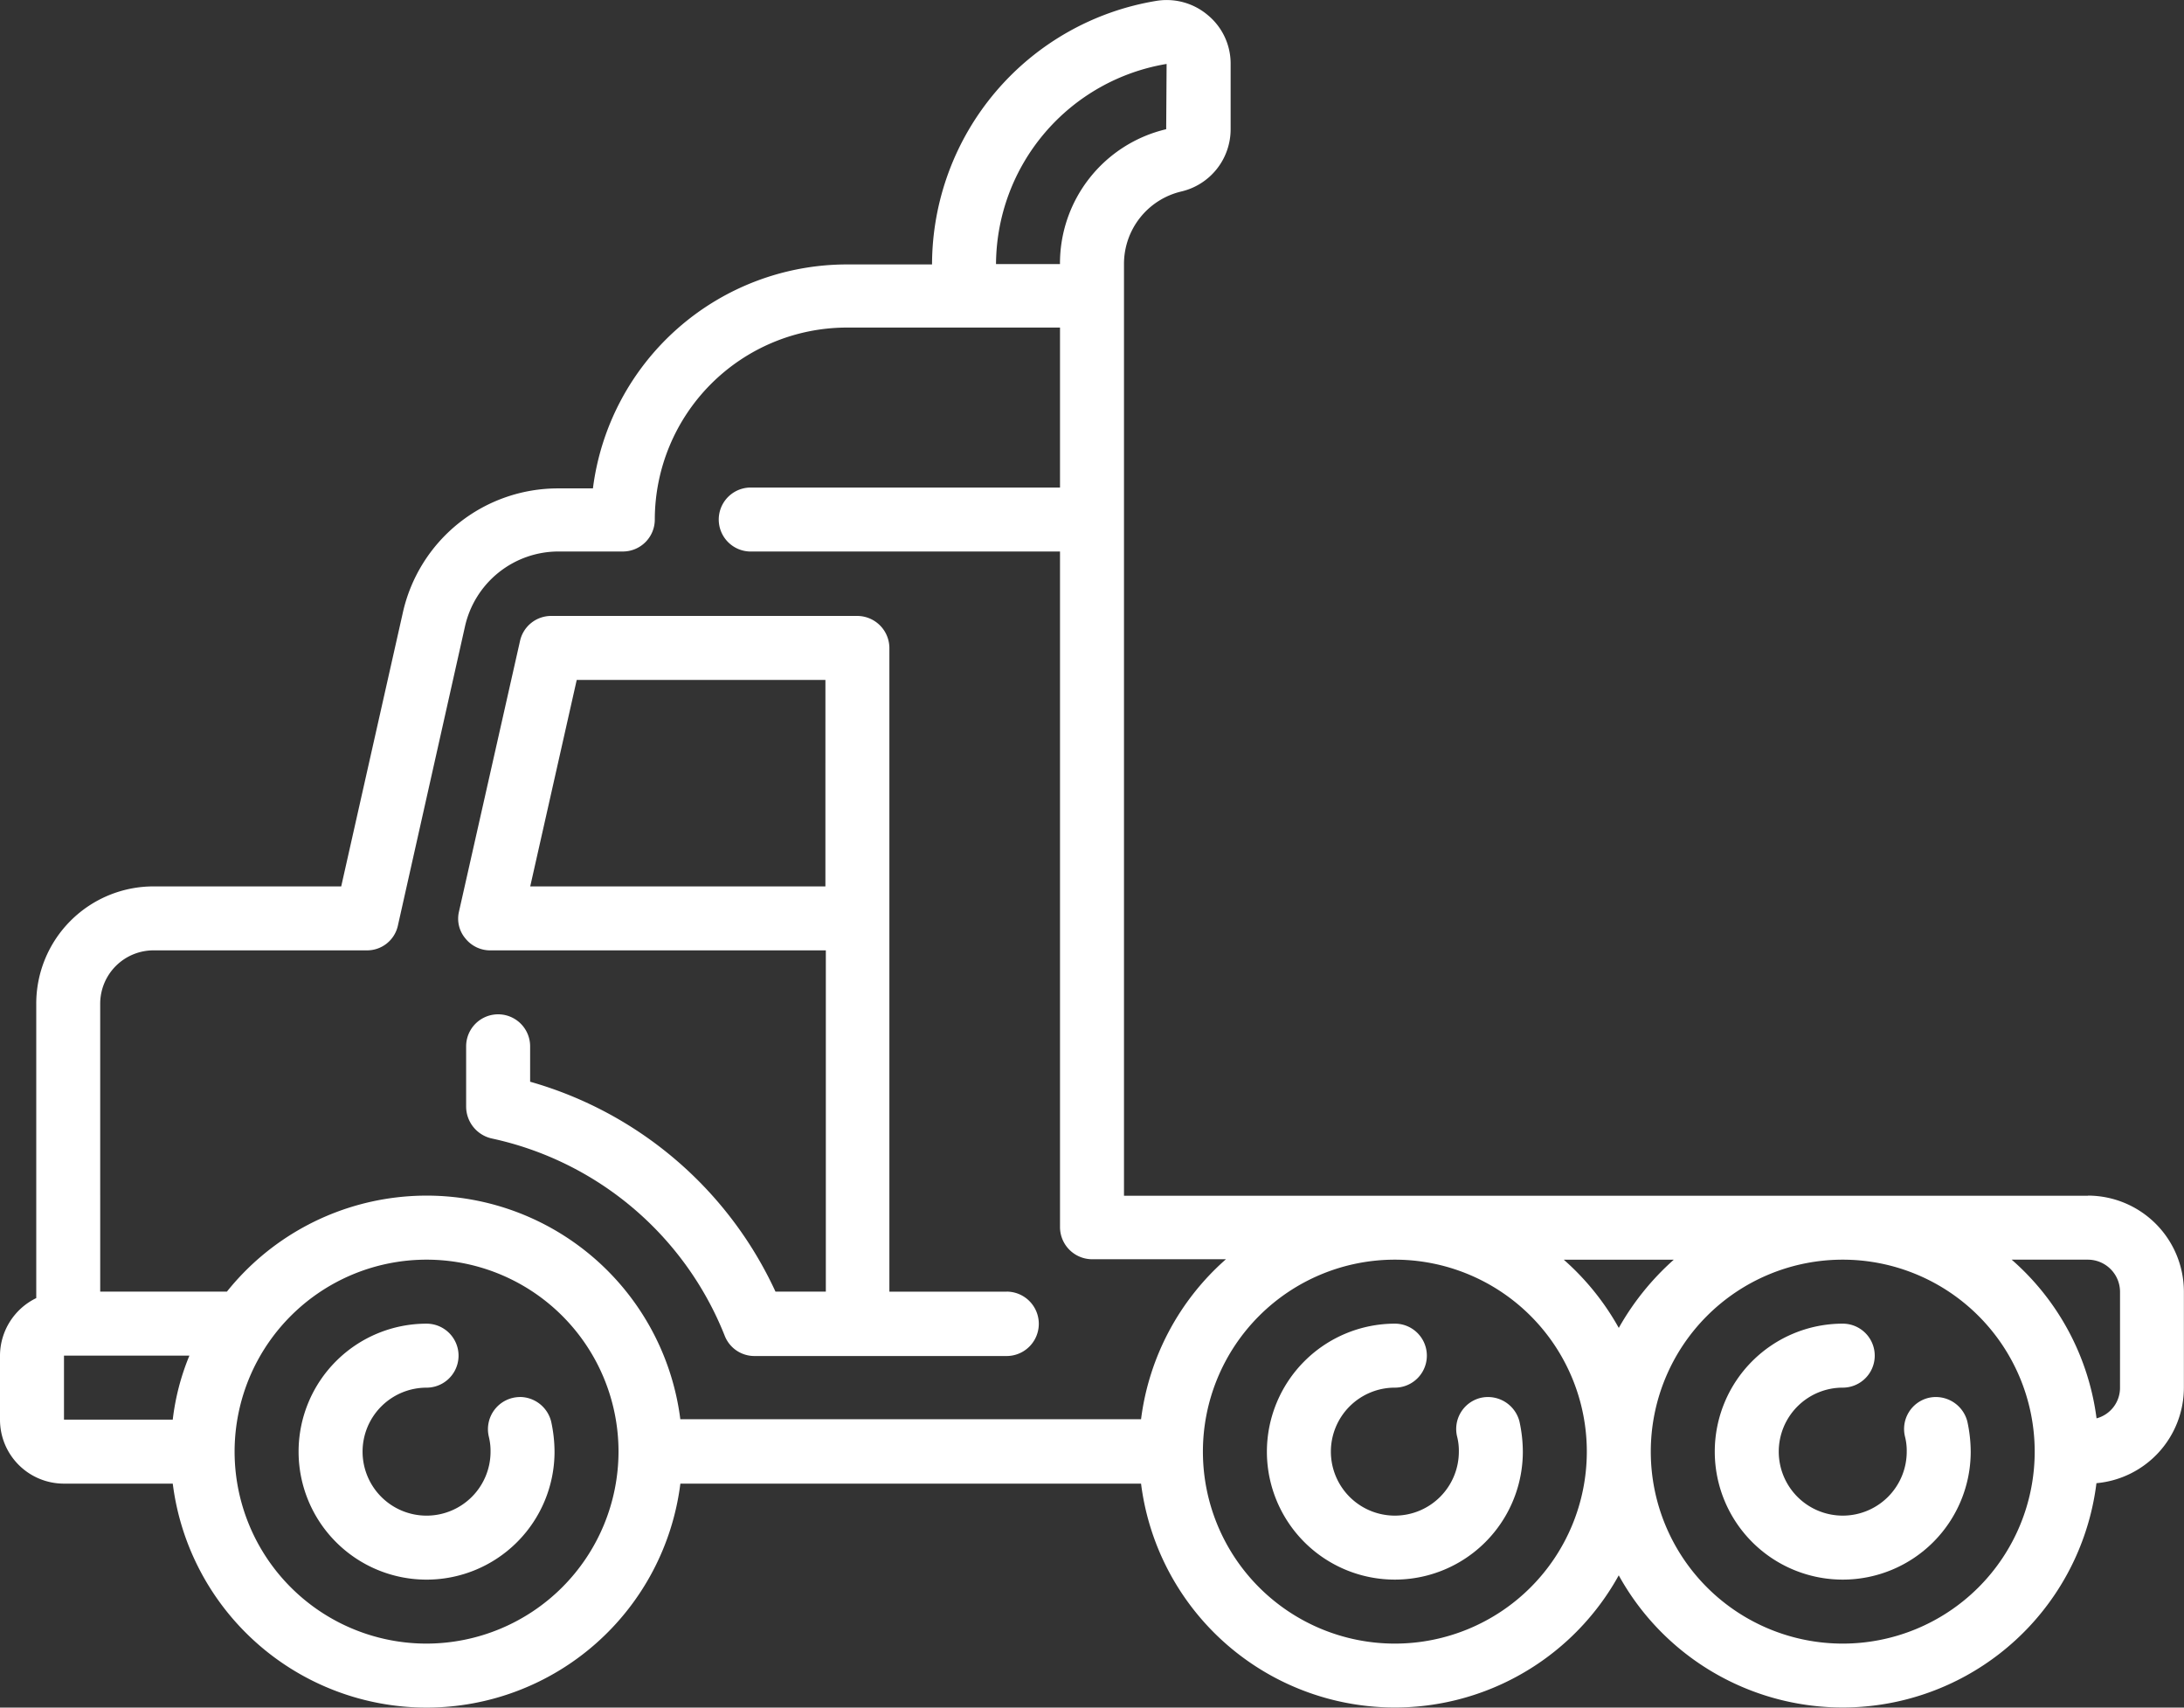 <svg xmlns="http://www.w3.org/2000/svg" viewBox="0 0 134.416 105.088">
  <rect x="0" y="0" width="134.416" height="105.088" fill="#333333" stroke="none"/>
  <defs>
    <style>
      .cls-1 {
        fill: #fff;
      }
    </style>
  </defs>
  <g id="グループ化_110" data-name="グループ化 110" transform="translate(0 -0.013)">
    <path id="パス_284" data-name="パス 284" class="cls-1" d="M83.625,314.816a1.98,1.98,0,0,0-1.916,2.442,3.658,3.658,0,0,1,.105.919,3.938,3.938,0,1,1-3.938-3.938,1.969,1.969,0,1,0,0-3.938,7.876,7.876,0,1,0,7.876,7.876,8.818,8.818,0,0,0-.21-1.864,1.994,1.994,0,0,0-1.916-1.5Zm0,0" transform="translate(-51.623 -228.827)"/>
    <path id="パス_285" data-name="パス 285" class="cls-1" d="M310.153,314.868a1.971,1.971,0,0,0-1.444,2.389,3.524,3.524,0,0,1,.105.919,3.938,3.938,0,1,1-3.938-3.938,1.969,1.969,0,1,0,0-3.938A7.888,7.888,0,0,0,297,318.176a7.876,7.876,0,1,0,15.752,0,8.817,8.817,0,0,0-.21-1.864,2,2,0,0,0-2.389-1.444Zm0,0" transform="translate(-219.028 -228.827)"/>
    <g id="グループ化_109" data-name="グループ化 109" transform="translate(0 0.013)">
      <path id="パス_286" data-name="パス 286" class="cls-1" d="M415.153,314.868a1.971,1.971,0,0,0-1.444,2.389,3.524,3.524,0,0,1,.105.919,3.938,3.938,0,1,1-3.938-3.938,1.969,1.969,0,1,0,0-3.938,7.876,7.876,0,1,0,7.876,7.876,8.819,8.819,0,0,0-.21-1.864,2,2,0,0,0-2.389-1.444Zm0,0" transform="translate(-296.463 -228.84)"/>
      <path id="パス_287" data-name="パス 287" class="cls-1" d="M128.509,73.6H69.177V16.261A4.577,4.577,0,0,1,72.695,11.8,3.932,3.932,0,0,0,75.74,7.965V3.948A3.866,3.866,0,0,0,74.349.955,3.919,3.919,0,0,0,71.2.062,16.477,16.477,0,0,0,57.363,16.287H52.112A15.766,15.766,0,0,0,36.492,30.07h-2.1a9.781,9.781,0,0,0-9.609,7.692L21,54.564H9.451a7.216,7.216,0,0,0-7.22,7.22V79.9A3.953,3.953,0,0,0,0,83.442V87.38a3.933,3.933,0,0,0,3.938,3.938h6.695a15.743,15.743,0,0,0,31.241,0H70.227a15.742,15.742,0,0,0,29.4,5.644,15.74,15.74,0,0,0,29.4-5.671,5.91,5.91,0,0,0,5.382-5.881V79.5a5.916,5.916,0,0,0-5.907-5.907ZM71.8,3.948l-.026,4.017a8.486,8.486,0,0,0-6.537,8.3H61.3A12.56,12.56,0,0,1,71.8,3.948ZM10.633,87.38H3.938V83.442h7.718a14.766,14.766,0,0,0-1.024,3.938Zm15.621,13.783A11.814,11.814,0,1,1,38.067,89.349a11.832,11.832,0,0,1-11.814,11.814ZM41.874,87.38A15.739,15.739,0,0,0,13.967,79.5h-7.8V61.783A3.283,3.283,0,0,1,9.451,58.5H22.578a1.941,1.941,0,0,0,1.916-1.549l4.122-18.377a5.9,5.9,0,0,1,5.776-4.621H38.33A1.966,1.966,0,0,0,40.3,31.986,11.832,11.832,0,0,1,52.112,20.172H65.239v9.845H46.205a1.969,1.969,0,1,0,0,3.938H65.239V75.54a1.983,1.983,0,0,0,1.969,1.969h8.243a15.743,15.743,0,0,0-5.224,9.845H41.874Zm43.974,13.783a11.814,11.814,0,0,1,0-23.628h0a11.814,11.814,0,0,1,0,23.628ZM99.63,81.736a15.894,15.894,0,0,0-3.387-4.2h6.773a16.325,16.325,0,0,0-3.387,4.2Zm13.783,19.427a11.814,11.814,0,0,1,0-23.628h0a11.814,11.814,0,0,1,0,23.628Zm17.065-15.752a1.946,1.946,0,0,1-1.444,1.89,15.618,15.618,0,0,0-5.224-9.766h4.7a1.983,1.983,0,0,1,1.969,1.969Zm0,0" transform="translate(0 -0.013)"/>
    </g>
    <path id="パス_288" data-name="パス 288" class="cls-1" d="M141.171,185.985h-7.22V146.369a1.983,1.983,0,0,0-1.969-1.969h-18.85a1.962,1.962,0,0,0-1.916,1.549l-3.754,16.644a1.882,1.882,0,0,0,.394,1.654,1.954,1.954,0,0,0,1.549.735h20.635v21h-3.1a23.78,23.78,0,0,0-15.1-12.917v-2.179a1.969,1.969,0,1,0-3.938,0v3.728a2.015,2.015,0,0,0,1.575,1.943,19.942,19.942,0,0,1,14.334,12.129,1.963,1.963,0,0,0,1.838,1.26h15.516a1.982,1.982,0,0,0,0-3.964Zm-11.158-24.94H111.846l2.862-12.706h15.306Zm0,0" transform="translate(-79.213 -106.481)"/>
  </g>
</svg>
